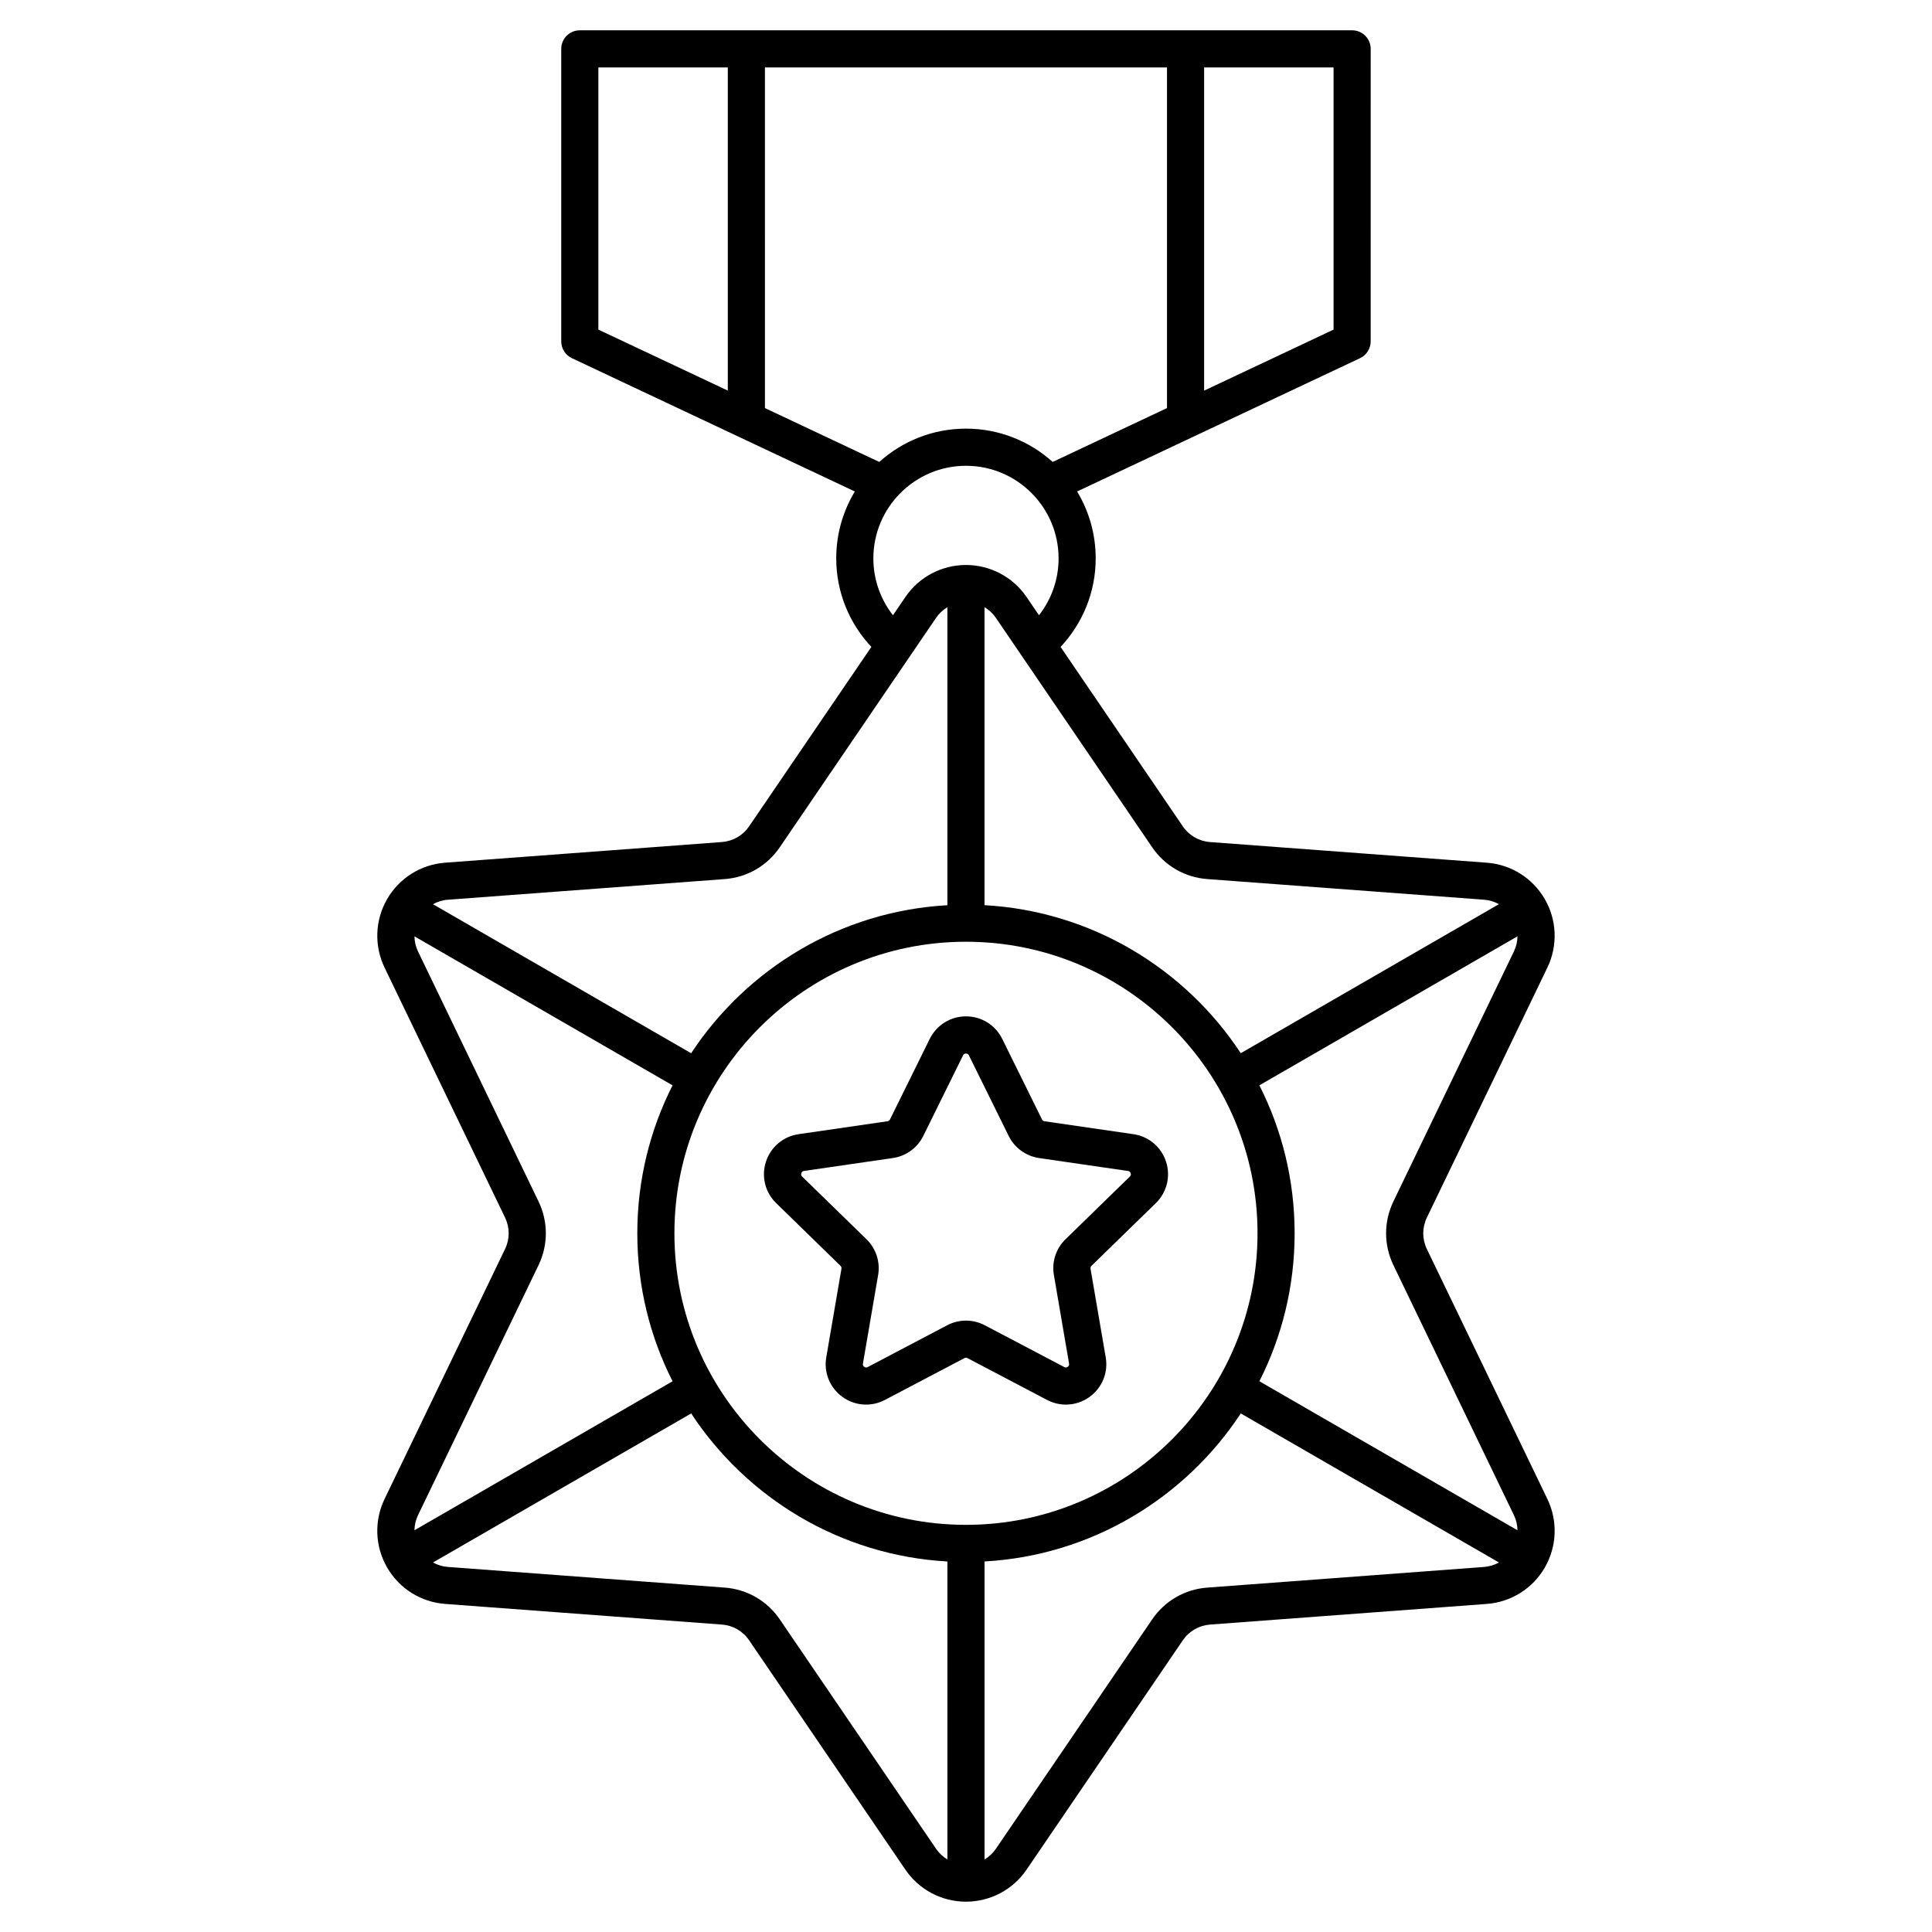 <?xml version="1.0" encoding="UTF-8"?>
<!-- Uploaded to: SVG Repo, www.svgrepo.com, Generator: SVG Repo Mixer Tools -->
<svg fill="#000000" width="800px" height="800px" version="1.1" viewBox="144 144 512 512" xmlns="http://www.w3.org/2000/svg">
 <g>
  <path d="m522.13 475c-1.27-2.648-1.27-5.676 0-8.316l31.941-66.262c2.793-5.797 2.539-12.574-0.68-18.145-3.219-5.57-8.965-9.18-15.371-9.652l-73.359-5.473c-2.922-0.215-5.551-1.73-7.203-4.164l-32.395-47.547c5.766-6.148 9.309-14.395 9.309-23.469 0-6.484-1.801-12.547-4.93-17.723l74.98-35.324c1.723-0.816 2.824-2.547 2.824-4.449l0.004-77.527c0-2.715-2.203-4.922-4.922-4.922l-204.67 0.004c-2.715 0-4.922 2.203-4.922 4.922v77.52c0 1.91 1.102 3.641 2.824 4.449l74.98 35.324c-3.129 5.176-4.93 11.246-4.93 17.723 0 9.074 3.543 17.32 9.309 23.469l-32.395 47.547c-1.652 2.422-4.281 3.938-7.203 4.164l-73.359 5.473c-6.414 0.48-12.164 4.082-15.371 9.652-3.219 5.57-3.465 12.348-0.68 18.145l31.941 66.262c1.27 2.648 1.27 5.676 0 8.316l-31.941 66.262c-2.793 5.797-2.539 12.574 0.68 18.145 3.219 5.57 8.965 9.18 15.371 9.652l73.359 5.473c2.922 0.215 5.551 1.73 7.203 4.164l41.418 60.793c3.621 5.312 9.625 8.48 16.051 8.48s12.43-3.168 16.051-8.48l41.418-60.793c1.652-2.422 4.281-3.938 7.203-4.164l73.359-5.473c6.414-0.48 12.164-4.082 15.371-9.652 3.219-5.57 3.465-12.348 0.68-18.145zm-8.867-12.598c-2.578 5.363-2.578 11.504 0 16.867l31.941 66.262c0.621 1.289 0.926 2.648 0.945 4.004l-68.398-39.488c5.973-11.789 9.34-25.113 9.34-39.211 0-14.102-3.367-27.426-9.34-39.211l68.398-39.488c-0.02 1.359-0.324 2.715-0.945 4.004zm-113.27 85.699c-42.598 0-77.266-34.656-77.266-77.266 0-42.598 34.656-77.266 77.266-77.266 42.605 0 77.266 34.656 77.266 77.266-0.004 42.598-34.668 77.266-77.266 77.266zm63.938-171.14 73.359 5.473c1.426 0.109 2.754 0.523 3.945 1.18l-68.418 39.496c-14.742-22.406-39.527-37.648-67.906-39.23v-78.977c1.16 0.699 2.195 1.645 3 2.824l41.418 60.793c3.348 4.918 8.668 7.996 14.602 8.441zm-0.824-215.09h34.301v69.48l-34.301 16.168zm-126.23 85.637-34.301-16.156v-69.48h34.301zm9.84-85.637h106.55v90.273l-30.297 14.277c-6.09-5.481-14.148-8.828-22.977-8.828s-16.875 3.344-22.977 8.828l-30.297-14.277zm28.734 130.11c0-13.531 11.012-24.543 24.543-24.543s24.543 11.012 24.543 24.543c0 5.676-1.938 10.902-5.195 15.066l-3.297-4.84c-3.621-5.312-9.625-8.48-16.051-8.48s-12.43 3.168-16.051 8.48l-3.297 4.84c-3.258-4.164-5.195-9.391-5.195-15.066zm-112.76 90.457 73.359-5.473c5.934-0.441 11.258-3.512 14.602-8.434l41.418-60.793c0.809-1.18 1.832-2.125 3-2.824v78.977c-28.379 1.586-53.164 16.828-67.906 39.23l-68.418-39.496c1.191-0.664 2.519-1.09 3.945-1.188zm24.031 96.836c2.578-5.363 2.578-11.504 0-16.867l-31.941-66.262c-0.621-1.289-0.926-2.648-0.945-4.004l68.398 39.488c-5.973 11.789-9.34 25.113-9.34 39.211 0 14.102 3.367 27.426 9.34 39.211l-68.398 39.488c0.02-1.359 0.324-2.715 0.945-4.004zm105.35 154.68-41.418-60.793c-3.344-4.922-8.668-7.988-14.602-8.434l-73.359-5.473c-1.426-0.109-2.754-0.523-3.945-1.18l68.418-39.496c14.742 22.406 39.527 37.648 67.906 39.23v78.977c-1.16-0.707-2.195-1.652-3-2.832zm145.22-74.695-73.359 5.473c-5.934 0.441-11.258 3.512-14.602 8.434l-41.418 60.793c-0.809 1.18-1.832 2.125-3 2.824v-78.977c28.379-1.586 53.164-16.828 67.906-39.23l68.418 39.496c-1.191 0.656-2.519 1.078-3.945 1.188z"/>
  <path d="m444.36 444.57-23.559-3.426c-0.285-0.039-0.531-0.215-0.66-0.473l-10.539-21.352c-1.82-3.68-5.5-5.973-9.605-5.973-4.102 0-7.785 2.293-9.605 5.973l-10.539 21.352c-0.129 0.254-0.375 0.434-0.66 0.473l-23.559 3.426c-4.062 0.59-7.379 3.387-8.648 7.293s-0.227 8.117 2.707 10.98l17.055 16.621c0.207 0.195 0.297 0.492 0.246 0.766l-4.023 23.469c-0.699 4.043 0.934 8.059 4.262 10.48 3.324 2.41 7.644 2.727 11.277 0.816l21.078-11.078c0.254-0.137 0.551-0.137 0.809 0l21.078 11.078c1.586 0.828 3.297 1.238 5 1.238 2.215 0 4.41-0.688 6.289-2.055 3.324-2.41 4.961-6.426 4.262-10.48l-4.023-23.469c-0.051-0.285 0.051-0.57 0.246-0.766l17.055-16.621c2.941-2.863 3.977-7.074 2.707-10.98-1.266-3.91-4.582-6.703-8.648-7.293zm-0.934 11.227-17.055 16.621c-2.527 2.461-3.68 6.004-3.078 9.477l4.023 23.469c0.02 0.129 0.09 0.531-0.344 0.855-0.441 0.324-0.797 0.129-0.914 0.07l-21.078-11.078c-3.121-1.645-6.848-1.645-9.969 0l-21.066 11.078c-0.117 0.059-0.48 0.254-0.914-0.07-0.441-0.316-0.375-0.719-0.344-0.855l4.023-23.457c0.602-3.473-0.551-7.016-3.078-9.484l-17.055-16.621c-0.098-0.09-0.383-0.375-0.215-0.895 0.168-0.512 0.57-0.57 0.699-0.59l23.559-3.426c3.492-0.512 6.504-2.695 8.059-5.856l10.539-21.352c0.059-0.117 0.234-0.48 0.777-0.48 0.543 0 0.719 0.363 0.777 0.48l10.539 21.352c1.555 3.16 4.574 5.352 8.07 5.863l23.559 3.426c0.129 0.02 0.531 0.078 0.699 0.59 0.18 0.508-0.117 0.785-0.215 0.883z"/>
 </g>
</svg>